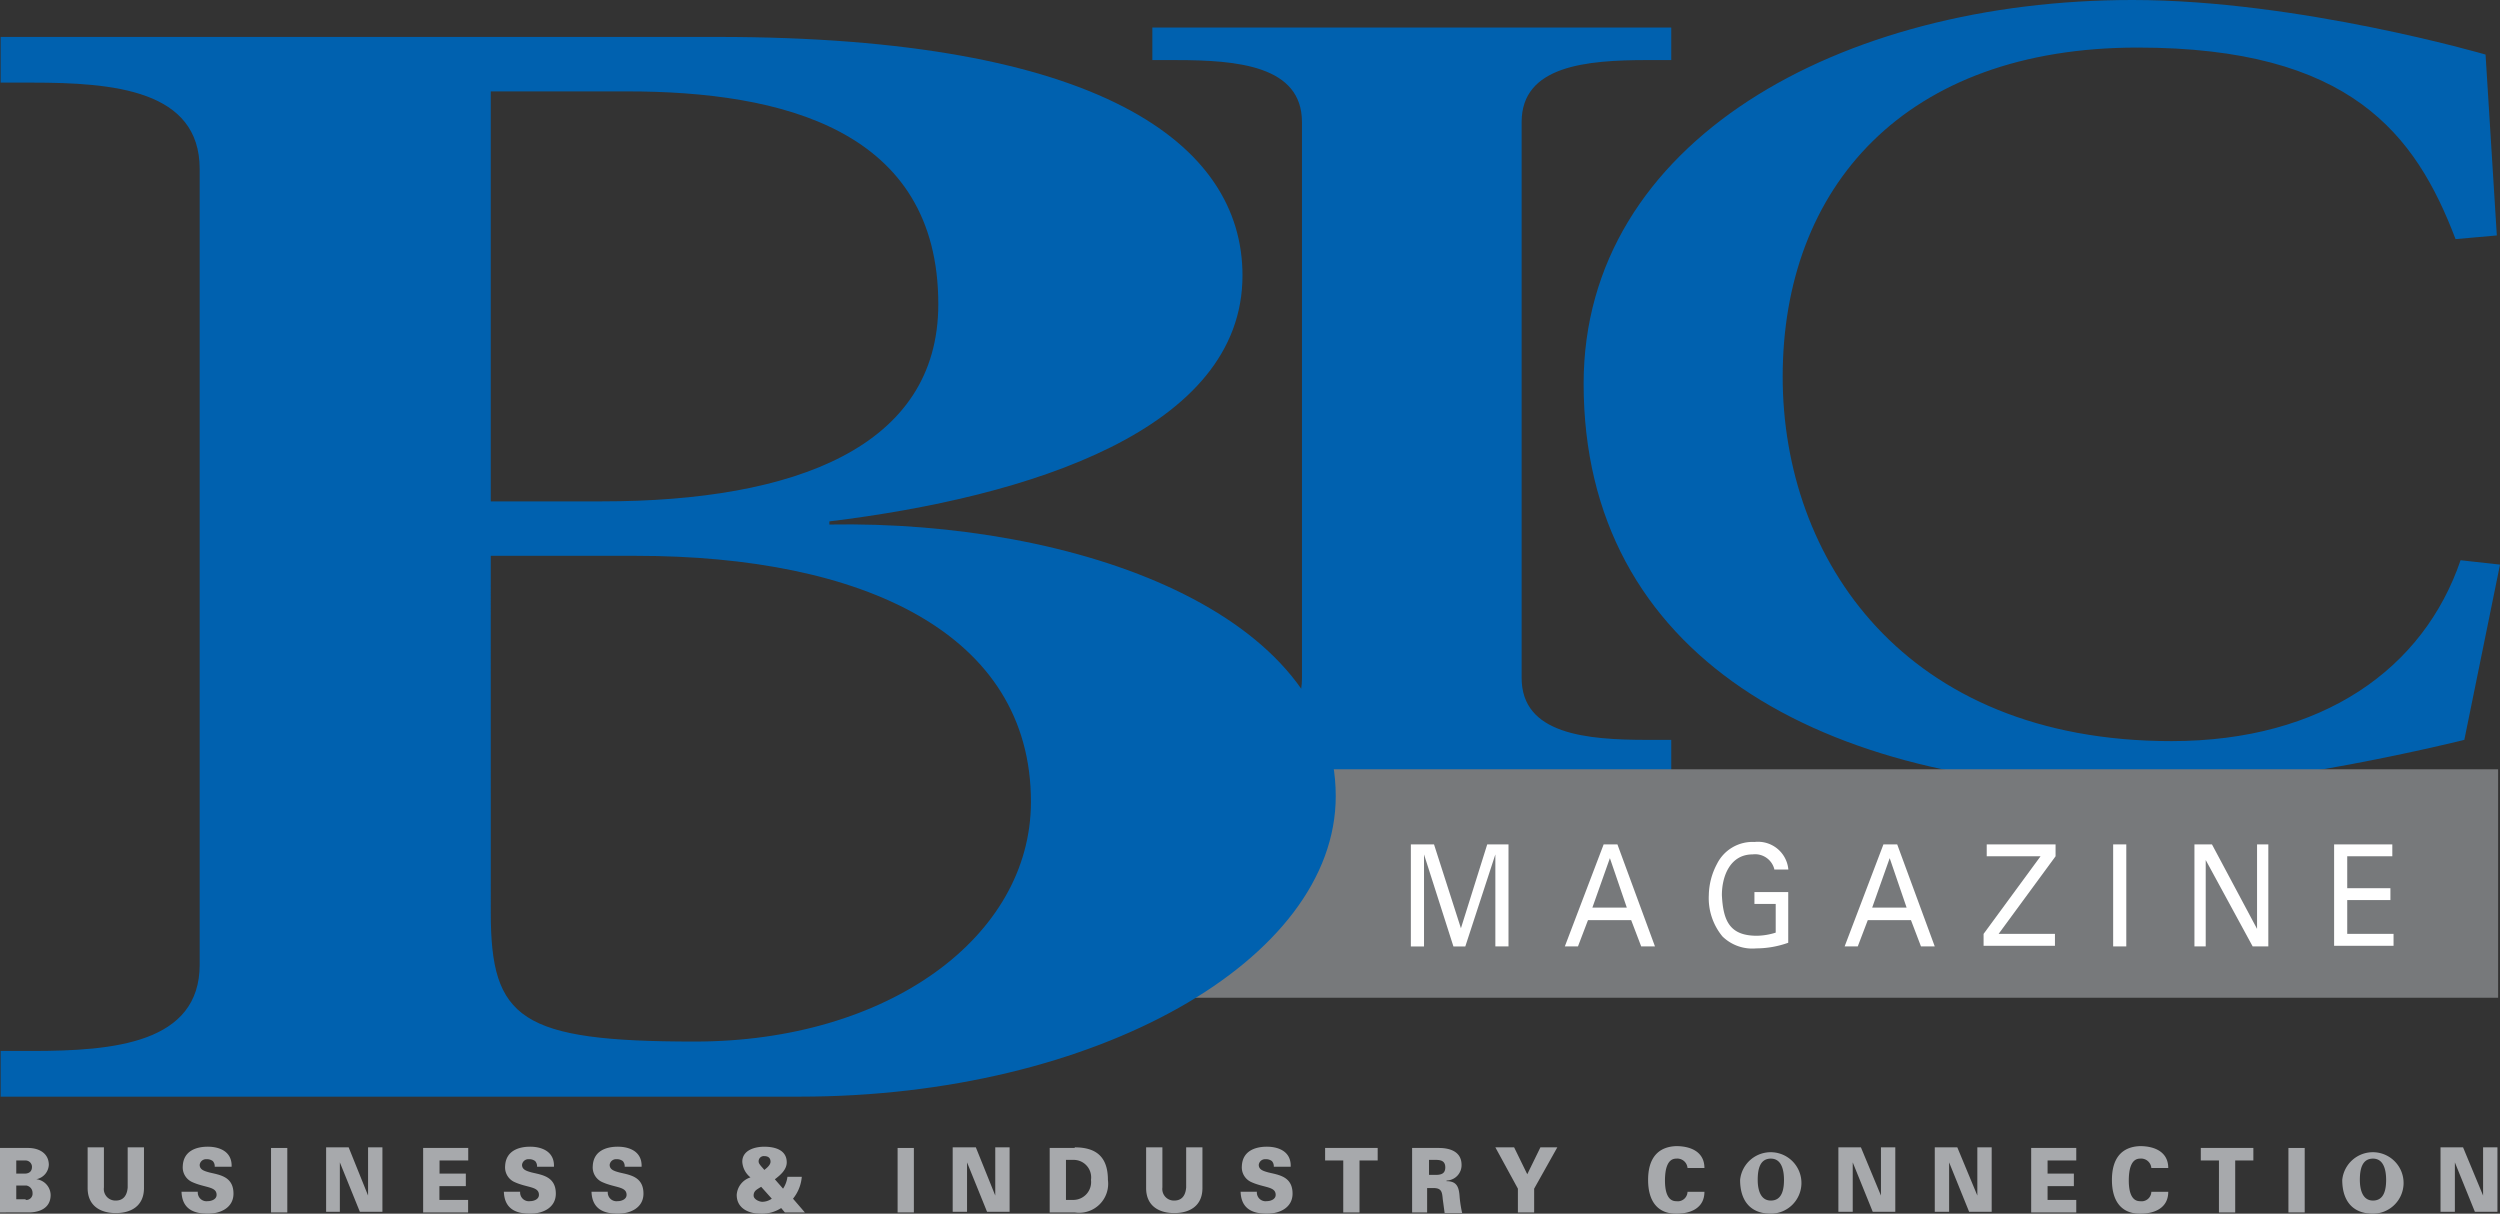 <svg xmlns="http://www.w3.org/2000/svg" xmlns:xlink="http://www.w3.org/1999/xlink" width="121.981" height="59.219" viewBox="0 0 121.981 59.219"><rect x="0" y="0" width="121.981" height="59.219" fill="#333333" stroke="none"/><defs><clipPath id="clip-path"><rect id="Rectangle_72" data-name="Rectangle 72" width="121.981" height="59.219" fill="none"></rect></clipPath></defs><g id="BIC" clip-path="url(#clip-path)"><path id="Path_74" data-name="Path 74" d="M0,186.546V183.4H1.374c.55,0,1.008.275,1.008.825a.751.751,0,0,1-.611.7.79.79,0,0,1,.7.764c0,.916-1.069.855-1.1.855Zm.794-1.894h.4c.214,0,.366-.092.366-.336a.314.314,0,0,0-.336-.305H.794Zm.458,1.283a.306.306,0,0,0,.336-.336.363.363,0,0,0-.305-.367H.794v.672h.458Z" transform="translate(0 -127.388)" fill="#a7a9ac"></path><path id="Path_75" data-name="Path 75" d="M16.749,183.3v1.985c0,.886-.641,1.222-1.374,1.222S14,186.171,14,185.285V183.3h.794v1.955a.564.564,0,0,0,.58.641c.366,0,.55-.244.58-.641V183.3Z" transform="translate(-9.724 -127.318)" fill="#a7a9ac"></path><path id="Path_76" data-name="Path 76" d="M30.619,184.177a.373.373,0,0,0-.092-.275.456.456,0,0,0-.305-.092.311.311,0,0,0-.336.275c0,.244.244.305.458.367.489.122,1.191.183,1.191,1.038,0,.672-.611.977-1.252.977-.672,0-1.252-.214-1.283-1.069h.794a.427.427,0,0,0,.489.458c.183,0,.428-.092.428-.305,0-.428-.58-.336-1.222-.641a.784.784,0,0,1-.428-.764c.031-.733.641-.947,1.222-.947s1.191.244,1.161.977Z" transform="translate(-20.143 -127.249)" fill="#a7a9ac"></path><rect id="Rectangle_67" data-name="Rectangle 67" width="0.794" height="3.146" transform="translate(13.224 56.012)" fill="#a7a9ac"></rect><path id="Path_77" data-name="Path 77" d="M52.1,183.3h1.1l.947,2.352V183.3h.7v3.146h-1.1l-.977-2.413v2.413H52.1Z" transform="translate(-36.188 -127.318)" fill="#a7a9ac"></path><path id="Path_78" data-name="Path 78" d="M67.6,186.546V183.4h2.2v.611h-1.4v.641h1.283v.611H68.394v.672h1.4v.611Z" transform="translate(-46.954 -127.388)" fill="#a7a9ac"></path><path id="Path_79" data-name="Path 79" d="M82.119,184.177a.373.373,0,0,0-.092-.275.456.456,0,0,0-.305-.092.311.311,0,0,0-.336.275c0,.244.244.305.458.367.489.122,1.191.183,1.191,1.038,0,.672-.611.977-1.252.977-.672,0-1.252-.214-1.283-1.069h.794a.427.427,0,0,0,.489.458c.183,0,.428-.092.428-.305,0-.428-.58-.336-1.222-.641a.784.784,0,0,1-.428-.764c.031-.733.641-.947,1.222-.947s1.191.244,1.161.977Z" transform="translate(-55.915 -127.249)" fill="#a7a9ac"></path><path id="Path_80" data-name="Path 80" d="M96.119,184.177a.373.373,0,0,0-.092-.275.456.456,0,0,0-.305-.092.311.311,0,0,0-.336.275c0,.244.244.305.458.367.489.122,1.191.183,1.191,1.038,0,.672-.611.977-1.252.977-.672,0-1.252-.214-1.283-1.069h.794a.427.427,0,0,0,.489.458c.183,0,.428-.092.428-.305,0-.428-.58-.336-1.222-.641a.784.784,0,0,1-.428-.764c.031-.733.641-.947,1.222-.947s1.191.244,1.161.977Z" transform="translate(-65.639 -127.249)" fill="#a7a9ac"></path><path id="Path_81" data-name="Path 81" d="M119.868,186.193a1.737,1.737,0,0,1-1.008.275c-.55,0-1.161-.244-1.161-.916a.955.955,0,0,1,.672-.855,1.049,1.049,0,0,1-.4-.764c0-.58.641-.733,1.069-.733.519,0,1.1.153,1.1.764,0,.367-.336.641-.58.825l.4.458a1.339,1.339,0,0,0,.214-.58h.7a1.944,1.944,0,0,1-.428,1.069l.58.672h-.977Zm-.977-1.038c-.183.122-.367.183-.367.428,0,.183.275.305.428.305a.823.823,0,0,0,.458-.153Zm.458-1.222c0-.214-.153-.275-.305-.275a.254.254,0,0,0-.275.275c0,.122.214.305.275.4.122-.092.305-.244.305-.4" transform="translate(-81.753 -127.249)" fill="#a7a9ac"></path><rect id="Rectangle_68" data-name="Rectangle 68" width="0.794" height="3.146" transform="translate(43.796 56.012)" fill="#a7a9ac"></rect><path id="Path_82" data-name="Path 82" d="M152.231,183.3h1.1l.947,2.352V183.3h.7v3.146h-1.1l-.977-2.413v2.413h-.7V183.3Z" transform="translate(-105.717 -127.318)" fill="#a7a9ac"></path><path id="Path_83" data-name="Path 83" d="M168.922,183.3c.977,0,1.619.4,1.619,1.588a1.416,1.416,0,0,1-1.619,1.588H167.7v-3.146h1.222Zm-.428,2.565h.366a.871.871,0,0,0,.855-.977.855.855,0,0,0-.855-.977h-.366Z" transform="translate(-116.483 -127.318)" fill="#a7a9ac"></path><path id="Path_84" data-name="Path 84" d="M185.849,183.3v1.985c0,.886-.641,1.222-1.374,1.222s-1.374-.336-1.374-1.222V183.3h.794v1.955a.564.564,0,0,0,.58.641c.367,0,.55-.244.58-.641V183.3Z" transform="translate(-127.179 -127.318)" fill="#a7a9ac"></path><path id="Path_85" data-name="Path 85" d="M199.819,184.177a.373.373,0,0,0-.092-.275.456.456,0,0,0-.305-.092.311.311,0,0,0-.336.275c0,.244.244.305.458.367.489.122,1.191.183,1.191,1.038,0,.672-.611.977-1.252.977-.672,0-1.252-.214-1.283-1.069h.794a.427.427,0,0,0,.489.458c.183,0,.428-.092.428-.305,0-.428-.58-.336-1.222-.641a.784.784,0,0,1-.428-.764c.031-.733.641-.947,1.222-.947s1.191.244,1.161.977Z" transform="translate(-137.668 -127.249)" fill="#a7a9ac"></path><path id="Path_86" data-name="Path 86" d="M212.586,184.011H211.7V183.4h2.565v.611h-.886v2.535h-.794Z" transform="translate(-147.045 -127.388)" fill="#a7a9ac"></path><path id="Path_87" data-name="Path 87" d="M226.394,186.546H225.6V183.4h1.313c.489,0,1.1.153,1.1.825a.75.75,0,0,1-.733.764v.031c.519,0,.611.305.641.794a5.7,5.7,0,0,0,.122.764h-.855c-.031-.214-.061-.458-.092-.672-.031-.366-.061-.55-.458-.55h-.305v1.191Zm.336-1.832c.244,0,.489-.031.489-.366s-.244-.367-.489-.367h-.305v.733Z" transform="translate(-156.7 -127.388)" fill="#a7a9ac"></path><path id="Path_88" data-name="Path 88" d="M240,185.316l-1.1-2.016h.916l.641,1.313.641-1.313h.825l-1.13,2.016v1.161H240Z" transform="translate(-165.938 -127.318)" fill="#a7a9ac"></path><path id="Path_89" data-name="Path 89" d="M265.224,184.169a.5.5,0,0,0-.55-.458c-.458,0-.55.58-.55,1.069,0,.458.092,1.008.55,1.008a.477.477,0,0,0,.55-.458h.825c0,.794-.672,1.069-1.374,1.069-.886,0-1.374-.58-1.374-1.649s.489-1.619,1.374-1.649c.7,0,1.374.275,1.374,1.069Z" transform="translate(-182.886 -127.179)" fill="#a7a9ac"></path><path id="Path_90" data-name="Path 90" d="M278,184.749a1.5,1.5,0,1,1,1.5,1.649c-.977,0-1.5-.611-1.5-1.649m1.5-1.038c-.55,0-.641.55-.641,1.038,0,.458.122,1.008.641,1.008.55,0,.641-.55.641-1.008,0-.489-.122-1.038-.641-1.038" transform="translate(-193.096 -127.179)" fill="#a7a9ac"></path><path id="Path_91" data-name="Path 91" d="M293.7,183.3h1.1l.977,2.352V183.3h.7v3.146h-1.1l-.977-2.413v2.413h-.7Z" transform="translate(-204.001 -127.318)" fill="#a7a9ac"></path><path id="Path_92" data-name="Path 92" d="M309.1,183.3h1.1l.977,2.352V183.3h.7v3.146h-1.1l-.977-2.413v2.413h-.7Z" transform="translate(-214.698 -127.318)" fill="#a7a9ac"></path><path id="Path_93" data-name="Path 93" d="M324.5,186.546V183.4h2.2v.611h-1.4v.641h1.283v.611h-1.283v.672h1.4v.611Z" transform="translate(-225.394 -127.388)" fill="#a7a9ac"></path><path id="Path_94" data-name="Path 94" d="M339.324,184.169a.5.5,0,0,0-.55-.458c-.458,0-.55.58-.55,1.069,0,.458.092,1.008.55,1.008a.477.477,0,0,0,.55-.458h.825c0,.794-.672,1.069-1.374,1.069-.886,0-1.374-.58-1.374-1.649s.489-1.619,1.374-1.649c.7,0,1.374.275,1.374,1.069Z" transform="translate(-234.355 -127.179)" fill="#a7a9ac"></path><path id="Path_95" data-name="Path 95" d="M352.486,184.011H351.6V183.4h2.565v.611h-.886v2.535h-.794Z" transform="translate(-244.218 -127.388)" fill="#a7a9ac"></path><rect id="Rectangle_69" data-name="Rectangle 69" width="0.794" height="3.146" transform="translate(111.658 56.012)" fill="#a7a9ac"></rect><path id="Path_96" data-name="Path 96" d="M374.2,184.749a1.5,1.5,0,1,1,1.5,1.649c-.977,0-1.5-.611-1.5-1.649m1.5-1.038c-.55,0-.641.55-.641,1.038,0,.458.122,1.008.641,1.008.55,0,.641-.55.641-1.008,0-.489-.122-1.038-.641-1.038" transform="translate(-259.916 -127.179)" fill="#a7a9ac"></path><path id="Path_97" data-name="Path 97" d="M389.9,183.3H391l.977,2.352V183.3h.7v3.146h-1.1l-.977-2.413v2.413h-.7Z" transform="translate(-270.821 -127.318)" fill="#a7a9ac"></path><path id="Path_98" data-name="Path 98" d="M184.1,37.688h25.318V36.1h-1.161c-2.993,0-6.139-.275-6.139-3.024V5.955c0-2.749,3.146-3.024,6.139-3.024h1.161V1.344H184.1V2.932h1.161c2.993,0,6.139.275,6.139,3.024V33.106c0,2.749-3.146,3.024-6.139,3.024H184.1Zm65.6-26.2-.55-8.826S240.021,0,231.927,0c-14.263,0-26.784,6.872-26.784,18.722,0,13.255,11.544,19.76,27.12,19.76,6.353,0,15.851-2.382,15.851-2.382l1.741-8.551-1.924-.214c-1.8,5.284-6.719,8.826-14.11,8.826-13.072,0-18.966-8.918-18.966-17.775,0-9.254,5.956-16.065,17.317-16.065,10.384,0,13.56,4.215,15.515,9.346Z" transform="translate(-127.874)" fill="#0061af"></path><rect id="Rectangle_70" data-name="Rectangle 70" width="66.854" height="11.147" transform="translate(55.035 37.535)" fill="#77797b"></rect><path id="Path_99" data-name="Path 99" d="M229.523,135.389h0l-1.466,4.49h-.58l-1.435-4.49v4.49H225.4V134.9h1.13l1.313,4.092,1.283-4.092h1.038v4.978h-.641Z" transform="translate(-156.561 -93.7)" fill="#fff"></path><path id="Path_100" data-name="Path 100" d="M250,139.878l1.894-4.978h.672l1.832,4.978h-.672l-.489-1.283H251.13l-.489,1.283Zm1.344-1.894h1.68l-.825-2.413Z" transform="translate(-173.648 -93.7)" fill="#fff"></path><path id="Path_101" data-name="Path 101" d="M276.207,135.874a.968.968,0,0,0-1.069-.764c-1.1,0-1.5,1.069-1.5,1.985.061,1.283.4,1.985,1.71,1.985a3.2,3.2,0,0,0,.916-.153v-1.4h-1.038v-.58h1.649v2.474a4.654,4.654,0,0,1-1.558.275,2.087,2.087,0,0,1-1.649-.58A2.932,2.932,0,0,1,273,137.1a3.342,3.342,0,0,1,.4-1.527,1.935,1.935,0,0,1,1.832-1.069,1.485,1.485,0,0,1,1.649,1.344h-.672Z" transform="translate(-189.623 -93.422)" fill="#fff"></path><path id="Path_102" data-name="Path 102" d="M294.7,139.878l1.893-4.978h.672l1.832,4.978h-.672l-.489-1.283H295.83l-.489,1.283Zm1.344-1.894h1.68l-.825-2.413Z" transform="translate(-204.696 -93.7)" fill="#fff"></path><path id="Path_103" data-name="Path 103" d="M320.412,134.9v.58l-2.779,3.787h2.749v.58H316.9v-.58l2.779-3.787h-2.626v-.58Z" transform="translate(-220.116 -93.7)" fill="#fff"></path><rect id="Rectangle_71" data-name="Rectangle 71" width="0.641" height="4.978" transform="translate(103.106 41.2)" fill="#fff"></rect><path id="Path_104" data-name="Path 104" d="M354.2,134.9v4.978h-.764l-2.291-4.215v4.215h-.55V134.9h.855l2.2,4.123V134.9Z" transform="translate(-243.523 -93.7)" fill="#fff"></path><path id="Path_105" data-name="Path 105" d="M372.9,139.878V134.9h2.84v.58h-2.2v1.558h2.107v.58h-2.107v1.649h2.26v.58h-2.9Z" transform="translate(-259.013 -93.7)" fill="#fff"></path><path id="Path_106" data-name="Path 106" d="M.1,57.606h39c14.415,0,26.143-6.658,26.143-14.66C65.244,34,52.6,29.478,40.536,29.691v-.153c9.743-1.191,20.157-4.459,20.157-12C60.693,11.092,53.7,5.9,35.1,5.9H.1V8.129H1.627c4,0,8.185.366,8.185,4.215V51.162c0,3.848-4.215,4.215-8.185,4.215H.1ZM24.014,31.218H31.1c11.086,0,19.271,3.787,19.271,12,0,6.6-6.994,11.7-16.4,11.7-8.521,0-9.956-1.1-9.956-6.291Zm0-22.661h6.658c7.544,0,15.179,1.863,15.179,10.384,0,6.963-6.994,9.62-16.4,9.62H24.014Z" transform="translate(-0.069 -4.098)" fill="#0061af"></path></g></svg>